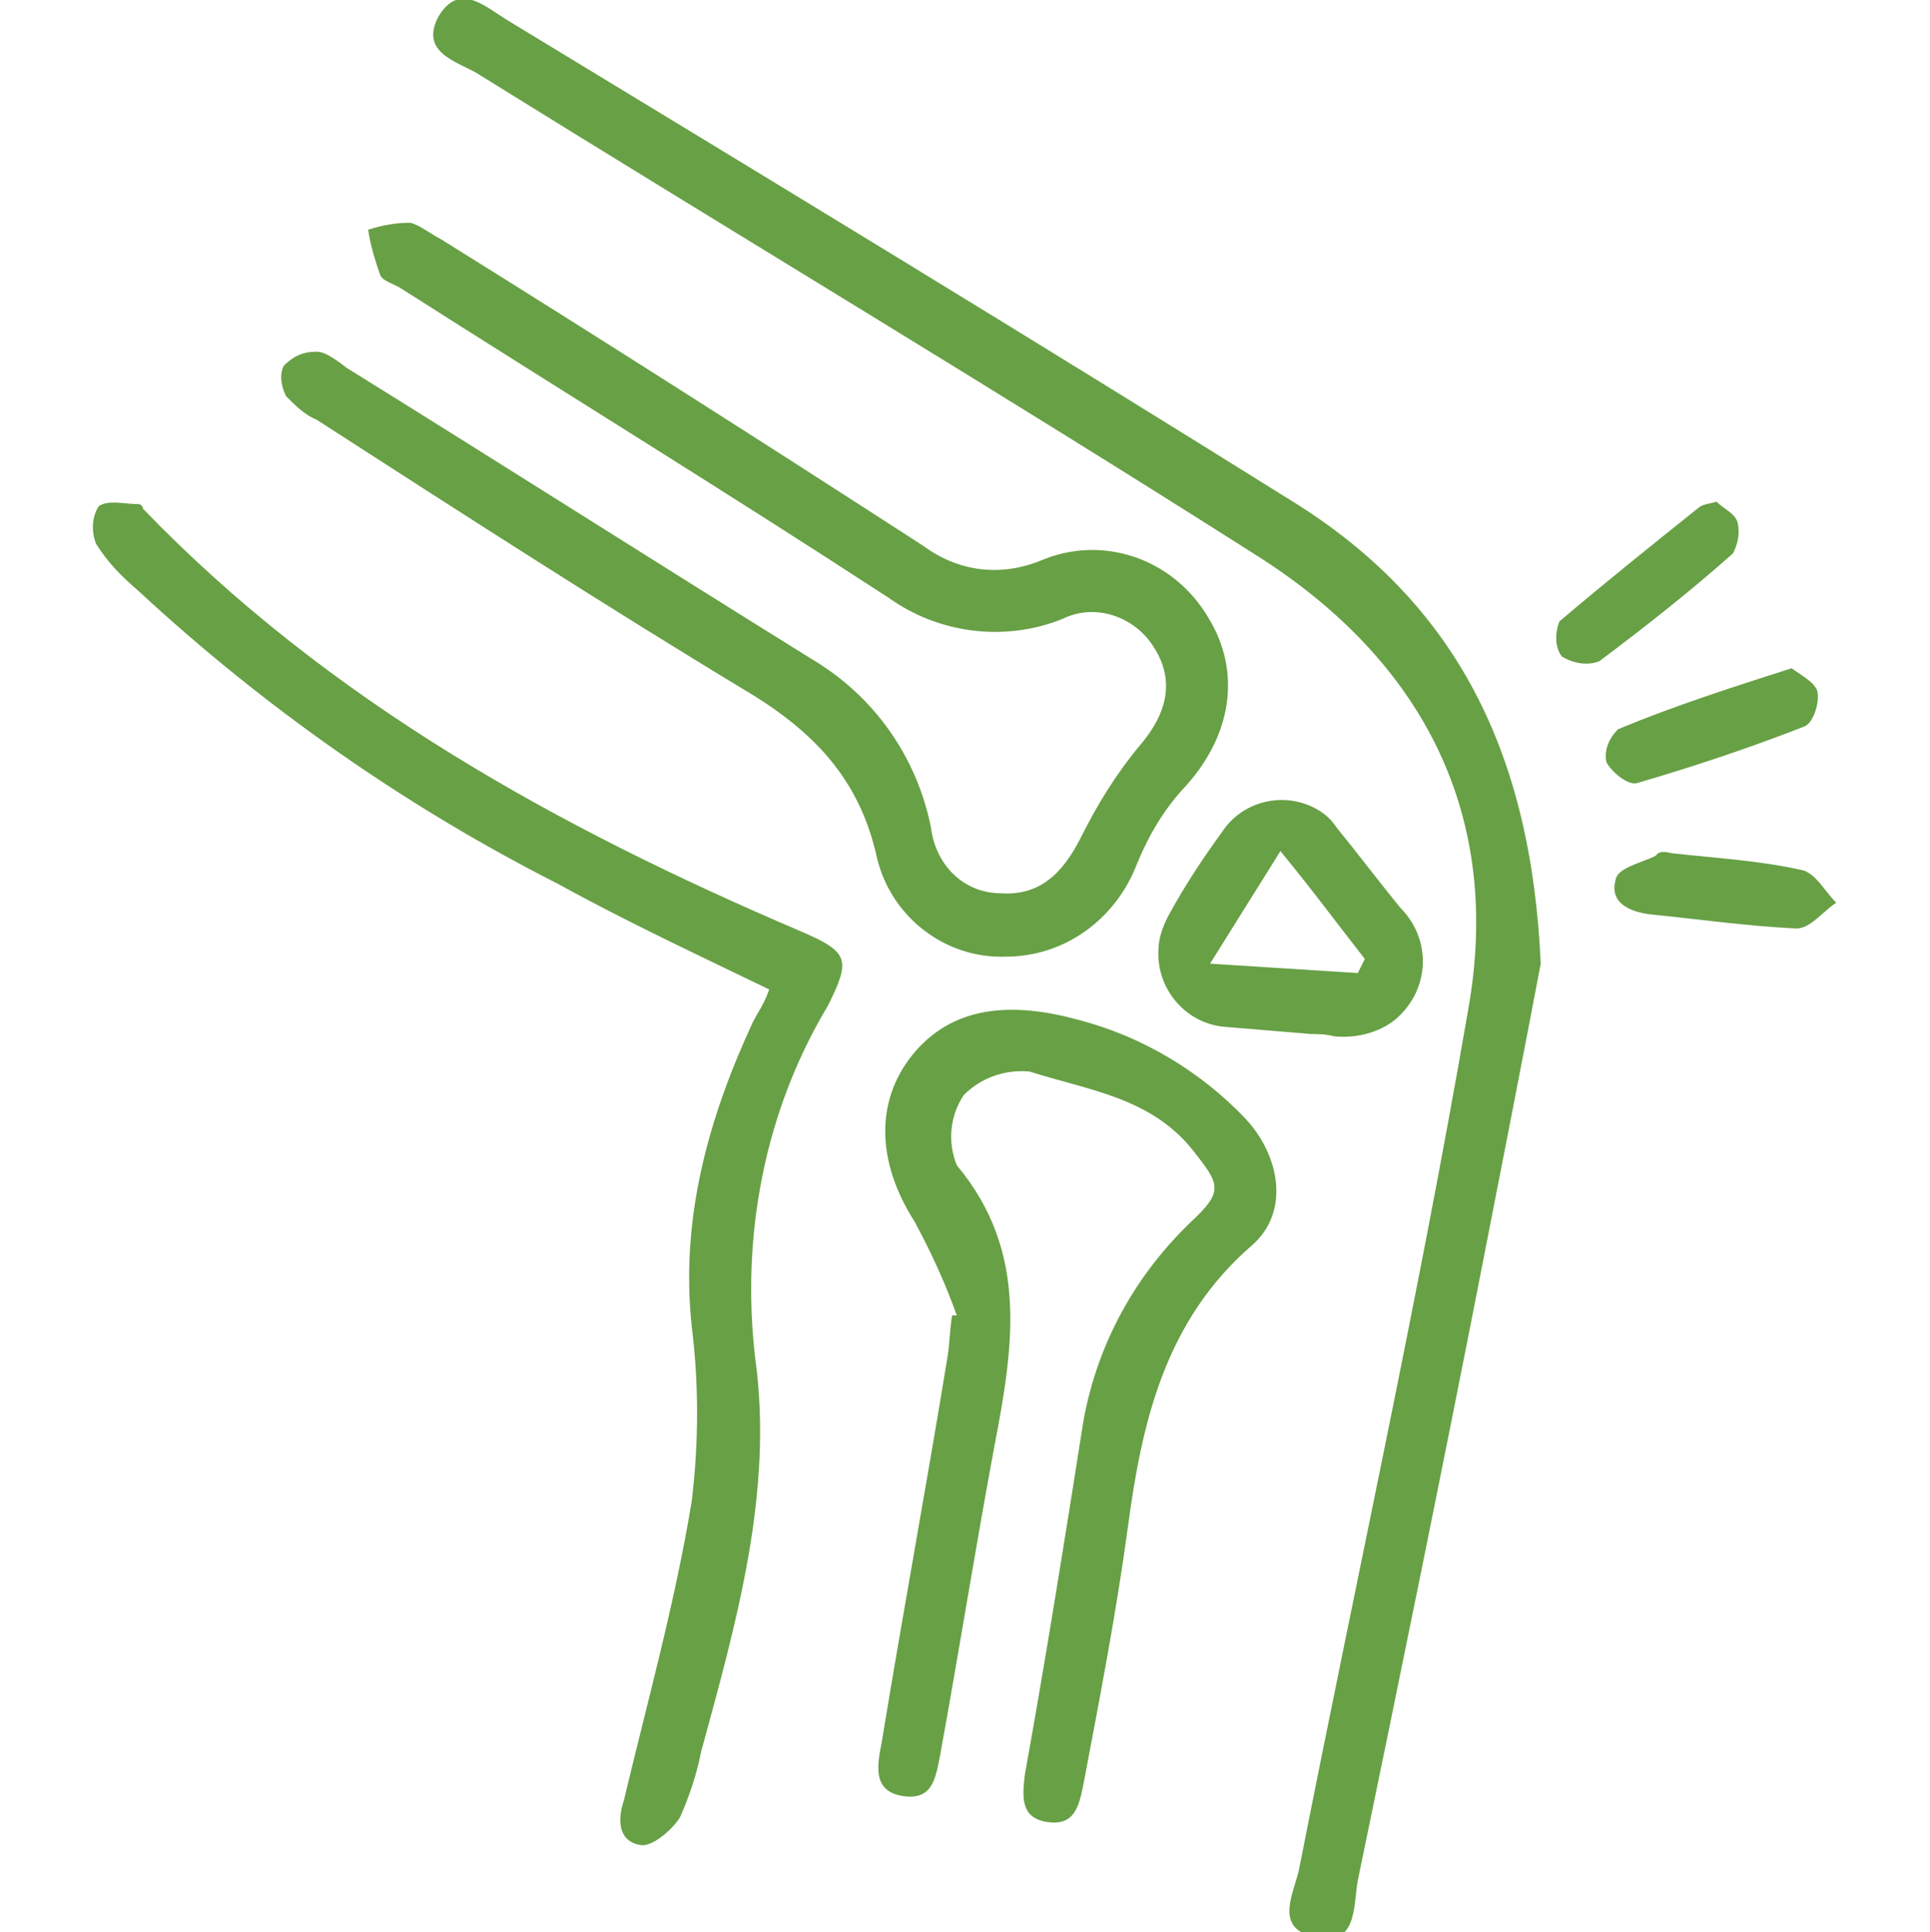 <?xml version="1.0" encoding="utf-8"?>
<!-- Generator: Adobe Illustrator 21.0.1, SVG Export Plug-In . SVG Version: 6.00 Build 0)  -->
<svg version="1.1" xmlns="http://www.w3.org/2000/svg" xmlns:xlink="http://www.w3.org/1999/xlink" x="0px" y="0px"
	 viewBox="0 0 82.3 82.4" style="enable-background:new 0 0 82.3 82.4;" xml:space="preserve">
<style type="text/css">
	.st0{fill:#68A045;}
</style>
<g id="Layer_1">
	<title>Asset 8</title>
</g>
<g id="Layer_4">
	<title>Asset 12</title>
	<g id="Layer_2">
		<g id="Layer_1-2">
			<path class="st0" d="M65.7,41.1c-0.7,3.7-1.6,8.3-2.5,12.9c-1.7,8.7-3.5,17.5-5.3,26.2c-0.2,1.1,0,2.9-1.9,2.4
				c-1.7-0.4-0.8-1.9-0.6-2.9c2.4-12.2,5.1-24.4,7.2-36.6c1.5-8.3-1.9-14.9-9-19.4C42.6,16.7,31.4,10,20.3,3.1
				c-0.9-0.5-2.4-0.9-1.6-2.4c0.9-1.5,2-0.4,3,0.2c11.2,6.8,22.4,13.6,33.6,20.6C62.1,25.8,65.3,32.1,65.7,41.1z"/>
			<path class="st0" d="M42.9,40.8c-2.6,0.1-4.9-1.7-5.5-4.2c-0.7-3.2-2.5-5.2-5.2-6.9c-6.3-3.8-12.5-7.8-18.7-11.8
				c-0.5-0.2-0.9-0.6-1.3-1c-0.2-0.4-0.3-0.9-0.1-1.3c0.4-0.4,0.8-0.6,1.4-0.6c0.4,0,0.9,0.4,1.3,0.7C21.4,19.8,28,24,34.6,28.1
				c2.7,1.6,4.5,4.2,5.1,7.2c0.2,1.6,1.4,2.8,3,2.8c1.6,0.1,2.6-0.8,3.4-2.4c0.7-1.4,1.5-2.7,2.5-3.9c1.2-1.4,1.5-2.8,0.6-4.2
				c-0.8-1.3-2.5-1.9-3.9-1.2c-2.5,1-5.3,0.6-7.4-0.9C31,21,24,16.7,17.1,12.3c-0.3-0.2-0.8-0.3-0.9-0.6c-0.2-0.6-0.4-1.2-0.5-1.9
				c0.6-0.2,1.2-0.3,1.8-0.3c0.4,0.1,0.9,0.5,1.3,0.7c6.9,4.3,13.8,8.7,20.6,13.1c1.5,1.1,3.3,1.3,5,0.6c2.6-1.1,5.6-0.1,7.1,2.4
				c1.5,2.4,1,5.2-1.1,7.4c-0.8,0.9-1.4,1.9-1.9,3.1C47.6,39.2,45.4,40.8,42.9,40.8z"/>
			<path class="st0" d="M40.8,56.1c-0.5-1.4-1.1-2.7-1.8-4c-1.6-2.5-1.7-5.1-0.1-7.1c1.7-2.1,4.2-2.3,7.1-1.5
				c2.7,0.7,5.2,2.2,7.1,4.2c1.5,1.6,1.9,4,0.3,5.4c-3.7,3.2-4.7,7.5-5.3,12c-0.5,3.7-1.2,7.3-1.9,11c-0.2,1-0.4,1.8-1.6,1.6
				c-1.1-0.2-1-1.1-0.9-2c0.9-5,1.7-10,2.5-15.1c0.6-3.3,2.2-6.2,4.6-8.5c1.4-1.3,1.2-1.6,0.1-3c-1.8-2.3-4.5-2.6-7-3.4
				c-1.1-0.1-2.1,0.3-2.8,1c-0.6,0.9-0.7,2-0.3,3c3.1,3.7,2.4,7.8,1.6,12c-0.8,4.3-1.5,8.7-2.3,13.1c-0.2,1-0.3,2-1.6,1.8
				c-1.3-0.2-1.1-1.3-0.9-2.3c0.9-5.5,1.9-10.9,2.8-16.4c0.1-0.6,0.1-1.2,0.2-1.8L40.8,56.1z"/>
			<path class="st0" d="M32.8,42.2c-3.1-1.5-6.1-2.9-9-4.5c-6.5-3.3-12.5-7.5-17.9-12.5c-0.7-0.6-1.3-1.2-1.8-2
				c-0.2-0.5-0.2-1.1,0.1-1.6c0.4-0.3,1.1-0.1,1.7-0.1c0.1,0,0.2,0.1,0.2,0.2c7.9,8.2,17.7,13.6,28,18c2.1,0.9,2.2,1.2,1.2,3.2
				c-2.7,4.5-3.7,9.8-3.1,15c0.8,5.7-0.8,11.3-2.3,16.8c-0.2,1-0.5,1.9-0.9,2.8c-0.3,0.5-1.1,1.2-1.6,1.2c-1-0.1-1.1-1-0.8-1.9
				c1-4.2,2.2-8.5,2.9-12.8c0.3-2.5,0.3-5,0-7.4c-0.5-4.6,0.7-8.9,2.6-13C32.3,43.2,32.6,42.8,32.8,42.2z"/>
			<path class="st0" d="M55.9,44.1c-1.2-0.1-2.4-0.2-3.6-0.3c-1.7-0.1-3-1.6-2.9-3.3c0-0.5,0.2-1,0.4-1.4c0.7-1.3,1.5-2.5,2.3-3.6
				c0.9-1.4,2.8-1.8,4.2-0.9c0.3,0.2,0.5,0.4,0.7,0.7c0.9,1.1,1.8,2.3,2.7,3.4C61,40,61,42,59.7,43.3c-0.7,0.7-1.8,1-2.8,0.9
				C56.5,44.1,56.2,44.1,55.9,44.1z M57.9,41.5l0.3-0.6c-1.1-1.4-2.2-2.9-3.6-4.6l-3,4.8L57.9,41.5z"/>
			<path class="st0" d="M73.2,21.4c0.3,0.3,0.8,0.5,0.9,0.9c0.1,0.5,0,0.9-0.2,1.3c-1.8,1.6-3.7,3.1-5.7,4.6
				c-0.5,0.2-1.1,0.1-1.6-0.2c-0.3-0.4-0.3-1-0.1-1.5c2-1.7,4-3.3,6-4.9C72.7,21.5,72.8,21.5,73.2,21.4z"/>
			<path class="st0" d="M76.4,28.5c0.4,0.3,1,0.6,1.1,1c0.1,0.5-0.2,1.4-0.6,1.5c-2.3,0.9-4.7,1.7-7.1,2.4c-0.4,0.1-1.1-0.5-1.3-0.9
				c-0.1-0.5,0.1-1,0.5-1.4C71.4,30.1,73.9,29.3,76.4,28.5z"/>
			<path class="st0" d="M71.4,36.4c1.8,0.2,3.6,0.3,5.4,0.7c0.6,0.1,1,0.9,1.5,1.4c-0.6,0.4-1.1,1.1-1.7,1.1
				c-2.1-0.1-4.2-0.4-6.2-0.6c-0.9-0.1-1.8-0.5-1.5-1.5c0.1-0.5,1.1-0.7,1.7-1C70.8,36.2,71.2,36.4,71.4,36.4L71.4,36.4z"/>
		</g>
	</g>
</g>
</svg>
